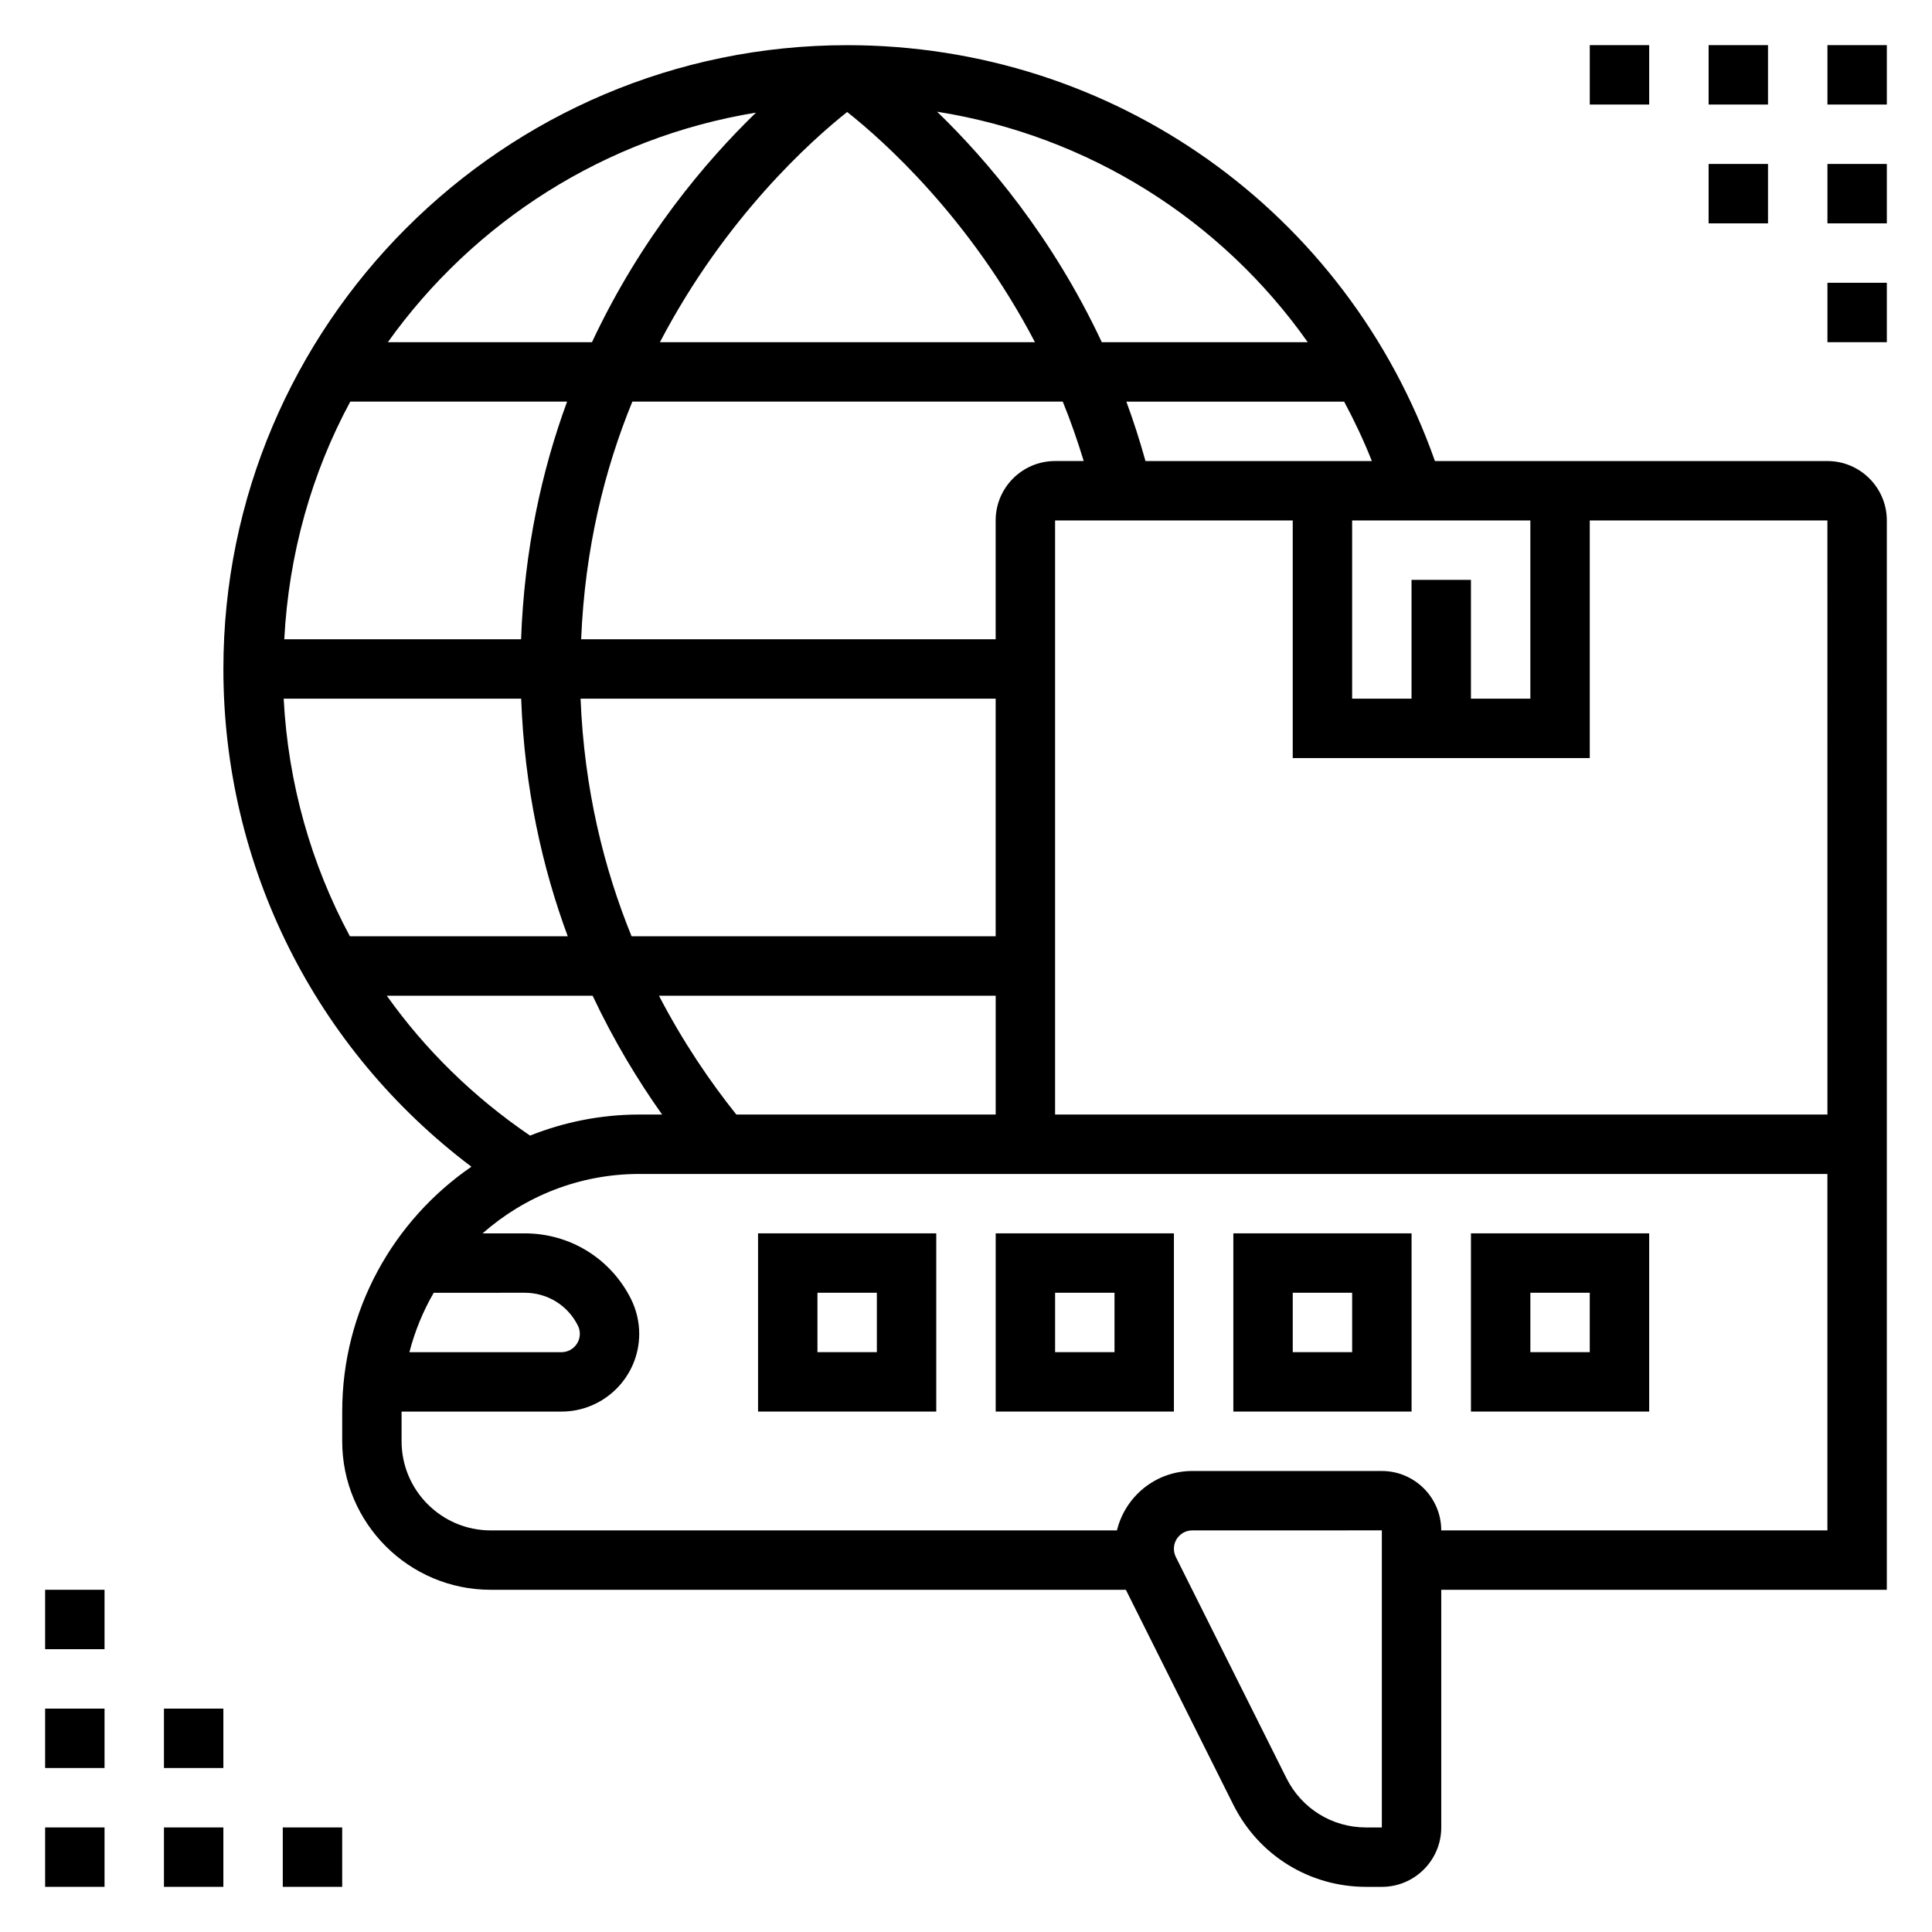 <?xml version="1.0" encoding="UTF-8"?>
<!-- Uploaded to: SVG Repo, www.svgrepo.com, Generator: SVG Repo Mixer Tools -->
<svg fill="#000000" width="800px" height="800px" version="1.1" viewBox="144 144 512 512" xmlns="http://www.w3.org/2000/svg">
 <g>
  <path d="m533.82 518.08h47.23v-47.23h-47.23zm15.742-31.488h15.742v15.742h-15.742z"/>
  <path d="m470.85 518.08h47.23v-47.23h-47.23zm15.742-31.488h15.742v15.742h-15.742z"/>
  <path d="m407.87 518.08h47.23v-47.23h-47.23zm15.742-31.488h15.742v15.742h-15.742z"/>
  <path d="m344.89 518.08h47.23v-47.23h-47.23zm15.742-31.488h15.742v15.742h-15.742z"/>
  <path d="m155.96 628.29h15.742v15.742h-15.742z"/>
  <path d="m155.96 596.8h15.742v15.742h-15.742z"/>
  <path d="m187.45 628.29h15.742v15.742h-15.742z"/>
  <path d="m187.45 596.8h15.742v15.742h-15.742z"/>
  <path d="m218.94 628.29h15.742v15.742h-15.742z"/>
  <path d="m155.96 565.31h15.742v15.742h-15.742z"/>
  <path d="m628.29 155.96h15.742v15.742h-15.742z"/>
  <path d="m628.29 187.45h15.742v15.742h-15.742z"/>
  <path d="m628.29 218.94h15.742v15.742h-15.742z"/>
  <path d="m596.8 155.96h15.742v15.742h-15.742z"/>
  <path d="m565.31 155.96h15.742v15.742h-15.742z"/>
  <path d="m596.8 187.45h15.742v15.742h-15.742z"/>
  <path d="m628.29 266.18h-104.02c-23.316-66.125-85.121-110.21-155.76-110.21-91.152 0-165.31 74.156-165.31 165.31 0 52.316 24.379 100.72 65.73 131.91-20.656 14.211-34.242 37.984-34.242 64.891v7.871c0 21.703 17.656 39.359 39.359 39.359h168.32l28.48 56.965c6.715 13.422 20.199 21.758 35.203 21.758h4.156c8.684 0 15.742-7.062 15.742-15.742v-62.977h118.08v-283.39c0-8.684-7.062-15.742-15.742-15.742zm0 173.18h-204.68v-157.44h62.977v62.977h78.719v-62.977h62.977zm-289.16 0c-6.879-8.613-14.066-19.098-20.5-31.488h89.238v31.488zm-119.95-110.21h62.938c0.875 23.727 5.59 44.754 12.344 62.977h-57.734c-10.305-19.168-16.383-40.594-17.547-62.977zm149.33-155.47c9.461 7.477 32.488 27.953 49.766 61.008h-99.391c17.301-33.102 40.215-53.562 49.625-61.008zm57.133 76.75c2.047 5.008 3.883 10.281 5.551 15.742l-7.59 0.004c-8.684 0-15.742 7.062-15.742 15.742v31.488h-109.85c0.977-23.969 6.188-44.973 13.57-62.977zm-143.55 62.977h-62.754c1.188-22.672 7.273-44.059 17.492-62.977h57.457c-6.707 18.254-11.336 39.258-12.195 62.977zm15.77 15.742h110v62.977h-96.488c-7.289-17.906-12.555-38.918-13.516-62.977zm220.21-31.484v31.488h-15.742v-47.23h47.23v47.23h-15.742v-31.488zm-70.508-31.488c-1.52-5.457-3.203-10.707-5.07-15.742h57.719c2.715 5.07 5.195 10.305 7.344 15.742zm43.004-31.488h-54.578c-13.137-28.023-30.449-48.32-43.648-61.086 40.043 6.352 75.246 28.551 98.227 61.086zm-146.22-60.844c-13.219 12.801-30.449 33.031-43.469 60.844h-54.098c22.688-31.797 57.441-54.277 97.566-60.844zm-97.84 234.03h54.547c5.629 11.973 12.004 22.441 18.406 31.488h-6.059c-10.219 0-19.965 2.016-28.93 5.582-14.996-10.203-27.797-22.758-37.965-37.07zm36.555 78.719c6.008 0 11.398 3.328 14.082 8.699 0.34 0.676 0.516 1.434 0.516 2.18 0 2.684-2.184 4.867-4.867 4.867h-40.297c1.449-5.59 3.621-10.871 6.445-15.742zm227.14 141.7h-4.156c-9.004 0-17.09-5-21.121-13.051l-29.316-58.621c-0.336-0.684-0.512-1.438-0.512-2.184 0-2.688 2.184-4.867 4.867-4.867l50.238-0.008zm15.742-78.723c0-8.684-7.062-15.742-15.742-15.742h-50.238c-9.676 0-17.766 6.731-19.965 15.742h-165.96c-13.02 0-23.617-10.598-23.617-23.617v-7.871h42.367c11.359 0 20.609-9.242 20.609-20.609 0-3.18-0.754-6.367-2.172-9.219-5.371-10.734-16.16-17.402-28.168-17.402h-11.172c11.098-9.77 25.609-15.742 41.516-15.742h314.88v94.465z"/>
 </g>
</svg>